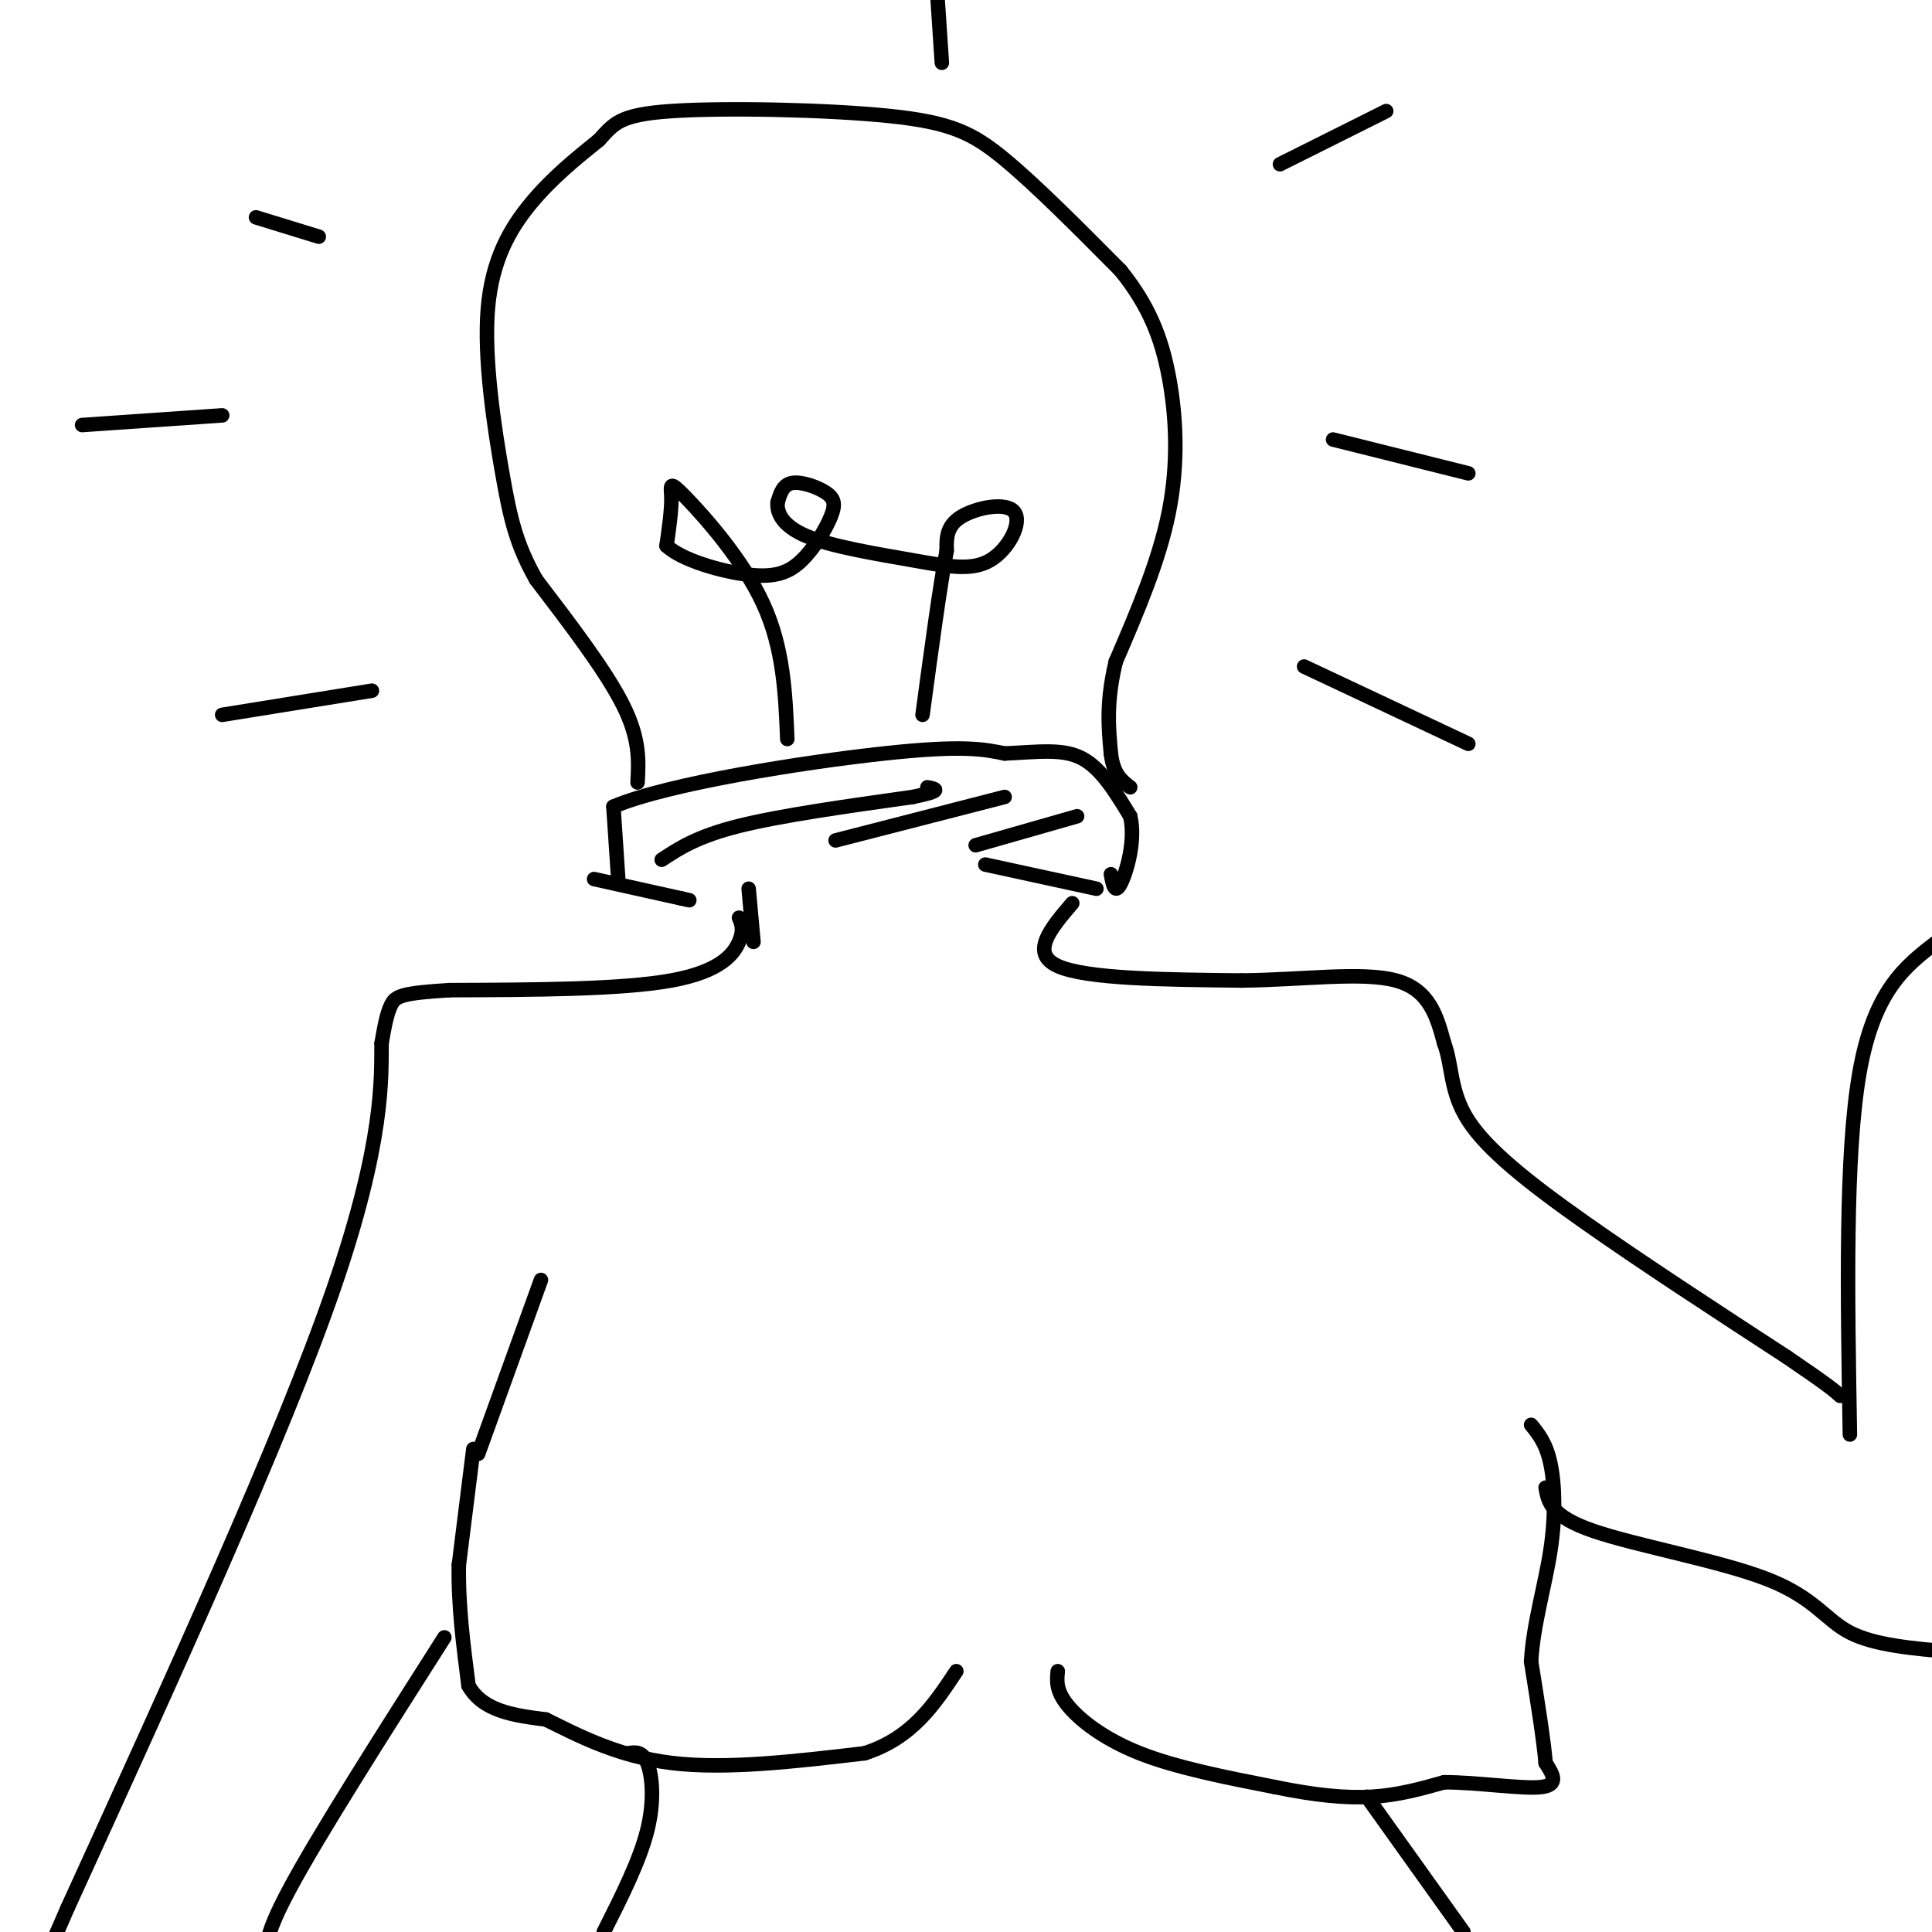 <svg viewBox='0 0 400 400' version='1.1' xmlns='http://www.w3.org/2000/svg' xmlns:xlink='http://www.w3.org/1999/xlink'><g fill='none' stroke='#000000' stroke-width='3' stroke-linecap='round' stroke-linejoin='round'><path d='M128,182c0.000,0.000 -1.000,-15.000 -1,-15'/><path d='M127,167c11.178,-4.778 39.622,-9.222 56,-11c16.378,-1.778 20.689,-0.889 25,0'/><path d='M208,156c7.000,-0.311 12.000,-1.089 16,1c4.000,2.089 7.000,7.044 10,12'/><path d='M234,169c1.200,5.067 -0.800,11.733 -2,14c-1.200,2.267 -1.600,0.133 -2,-2'/><path d='M132,162c0.250,-4.500 0.500,-9.000 -3,-16c-3.500,-7.000 -10.750,-16.500 -18,-26'/><path d='M111,120c-4.089,-7.254 -5.313,-12.388 -7,-22c-1.687,-9.612 -3.839,-23.703 -3,-34c0.839,-10.297 4.668,-16.799 9,-22c4.332,-5.201 9.166,-9.100 14,-13'/><path d='M124,29c3.142,-3.360 3.997,-5.262 15,-6c11.003,-0.738 32.155,-0.314 45,1c12.845,1.314 17.384,3.518 24,9c6.616,5.482 15.308,14.241 24,23'/><path d='M232,56c5.845,7.238 8.458,13.833 10,22c1.542,8.167 2.012,17.905 0,28c-2.012,10.095 -6.506,20.548 -11,31'/><path d='M231,137c-2.000,8.333 -1.500,13.667 -1,19'/><path d='M230,156c0.500,4.333 2.250,5.667 4,7'/><path d='M137,178c3.667,-2.417 7.333,-4.833 16,-7c8.667,-2.167 22.333,-4.083 36,-6'/><path d='M189,165c6.500,-1.333 4.750,-1.667 3,-2'/><path d='M173,174c0.000,0.000 35.000,-9.000 35,-9'/><path d='M202,175c0.000,0.000 21.000,-6.000 21,-6'/><path d='M123,182c0.000,0.000 18.000,4.000 18,4'/><path d='M141,186c3.000,0.667 1.500,0.333 0,0'/><path d='M227,184c0.000,0.000 -23.000,-5.000 -23,-5'/><path d='M163,153c-0.387,-9.405 -0.774,-18.810 -5,-28c-4.226,-9.190 -12.292,-18.167 -16,-22c-3.708,-3.833 -3.060,-2.524 -3,0c0.060,2.524 -0.470,6.262 -1,10'/><path d='M138,113c3.123,2.960 11.430,5.361 17,6c5.570,0.639 8.404,-0.483 11,-3c2.596,-2.517 4.954,-6.427 6,-9c1.046,-2.573 0.782,-3.808 -1,-5c-1.782,-1.192 -5.080,-2.341 -7,-2c-1.920,0.341 -2.460,2.170 -3,4'/><path d='M161,104c-0.214,1.944 0.752,4.804 6,7c5.248,2.196 14.779,3.729 22,5c7.221,1.271 12.131,2.279 16,0c3.869,-2.279 6.695,-7.844 5,-10c-1.695,-2.156 -7.913,-0.902 -11,1c-3.087,1.902 -3.044,4.451 -3,7'/><path d='M196,114c-1.333,6.833 -3.167,20.417 -5,34'/><path d='M46,148c0.000,0.000 31.000,-5.000 31,-5'/><path d='M17,88c0.000,0.000 29.000,-2.000 29,-2'/><path d='M53,45c0.000,0.000 13.000,4.000 13,4'/><path d='M195,13c0.000,0.000 -1.000,-15.000 -1,-15'/><path d='M265,34c0.000,0.000 22.000,-11.000 22,-11'/><path d='M276,91c0.000,0.000 28.000,7.000 28,7'/><path d='M270,138c0.000,0.000 34.000,16.000 34,16'/><path d='M155,184c0.000,0.000 1.000,11.000 1,11'/><path d='M153,190c0.533,1.267 1.067,2.533 0,5c-1.067,2.467 -3.733,6.133 -14,8c-10.267,1.867 -28.133,1.933 -46,2'/><path d='M93,205c-9.733,0.622 -11.067,1.178 -12,3c-0.933,1.822 -1.467,4.911 -2,8'/><path d='M79,216c-0.089,6.889 0.689,20.111 -10,51c-10.689,30.889 -32.844,79.444 -55,128'/><path d='M14,395c-11.833,27.333 -13.917,31.667 -16,36'/><path d='M222,187c-4.417,5.167 -8.833,10.333 -3,13c5.833,2.667 21.917,2.833 38,3'/><path d='M257,203c12.578,-0.111 25.022,-1.889 32,0c6.978,1.889 8.489,7.444 10,13'/><path d='M299,216c1.750,4.714 1.125,10.000 5,16c3.875,6.000 12.250,12.714 24,21c11.750,8.286 26.875,18.143 42,28'/><path d='M370,281c8.833,6.000 9.917,7.000 11,8'/><path d='M383,297c-0.500,-29.000 -1.000,-58.000 2,-75c3.000,-17.000 9.500,-22.000 16,-27'/><path d='M112,265c0.000,0.000 -13.000,36.000 -13,36'/><path d='M98,300c0.000,0.000 -3.000,24.000 -3,24'/><path d='M95,324c-0.167,8.167 0.917,16.583 2,25'/><path d='M97,349c3.000,5.333 9.500,6.167 16,7'/><path d='M113,356c6.489,3.178 14.711,7.622 26,9c11.289,1.378 25.644,-0.311 40,-2'/><path d='M179,363c9.833,-3.167 14.417,-10.083 19,-17'/><path d='M219,346c-0.200,2.000 -0.400,4.000 2,7c2.400,3.000 7.400,7.000 15,10c7.600,3.000 17.800,5.000 28,7'/><path d='M264,370c8.133,1.667 14.467,2.333 20,2c5.533,-0.333 10.267,-1.667 15,-3'/><path d='M299,369c6.733,-0.022 16.067,1.422 20,1c3.933,-0.422 2.467,-2.711 1,-5'/><path d='M320,365c-0.333,-4.333 -1.667,-12.667 -3,-21'/><path d='M317,344c0.393,-7.476 2.875,-15.667 4,-23c1.125,-7.333 0.893,-13.810 0,-18c-0.893,-4.190 -2.446,-6.095 -4,-8'/><path d='M130,363c1.489,-0.244 2.978,-0.489 4,2c1.022,2.489 1.578,7.711 0,14c-1.578,6.289 -5.289,13.644 -9,21'/><path d='M283,372c0.000,0.000 20.000,28.000 20,28'/><path d='M92,339c-13.000,20.417 -26.000,40.833 -32,52c-6.000,11.167 -5.000,13.083 -4,15'/><path d='M320,308c0.536,2.976 1.071,5.952 10,9c8.929,3.048 26.250,6.167 36,10c9.750,3.833 11.929,8.381 17,11c5.071,2.619 13.036,3.310 21,4'/></g>
</svg>